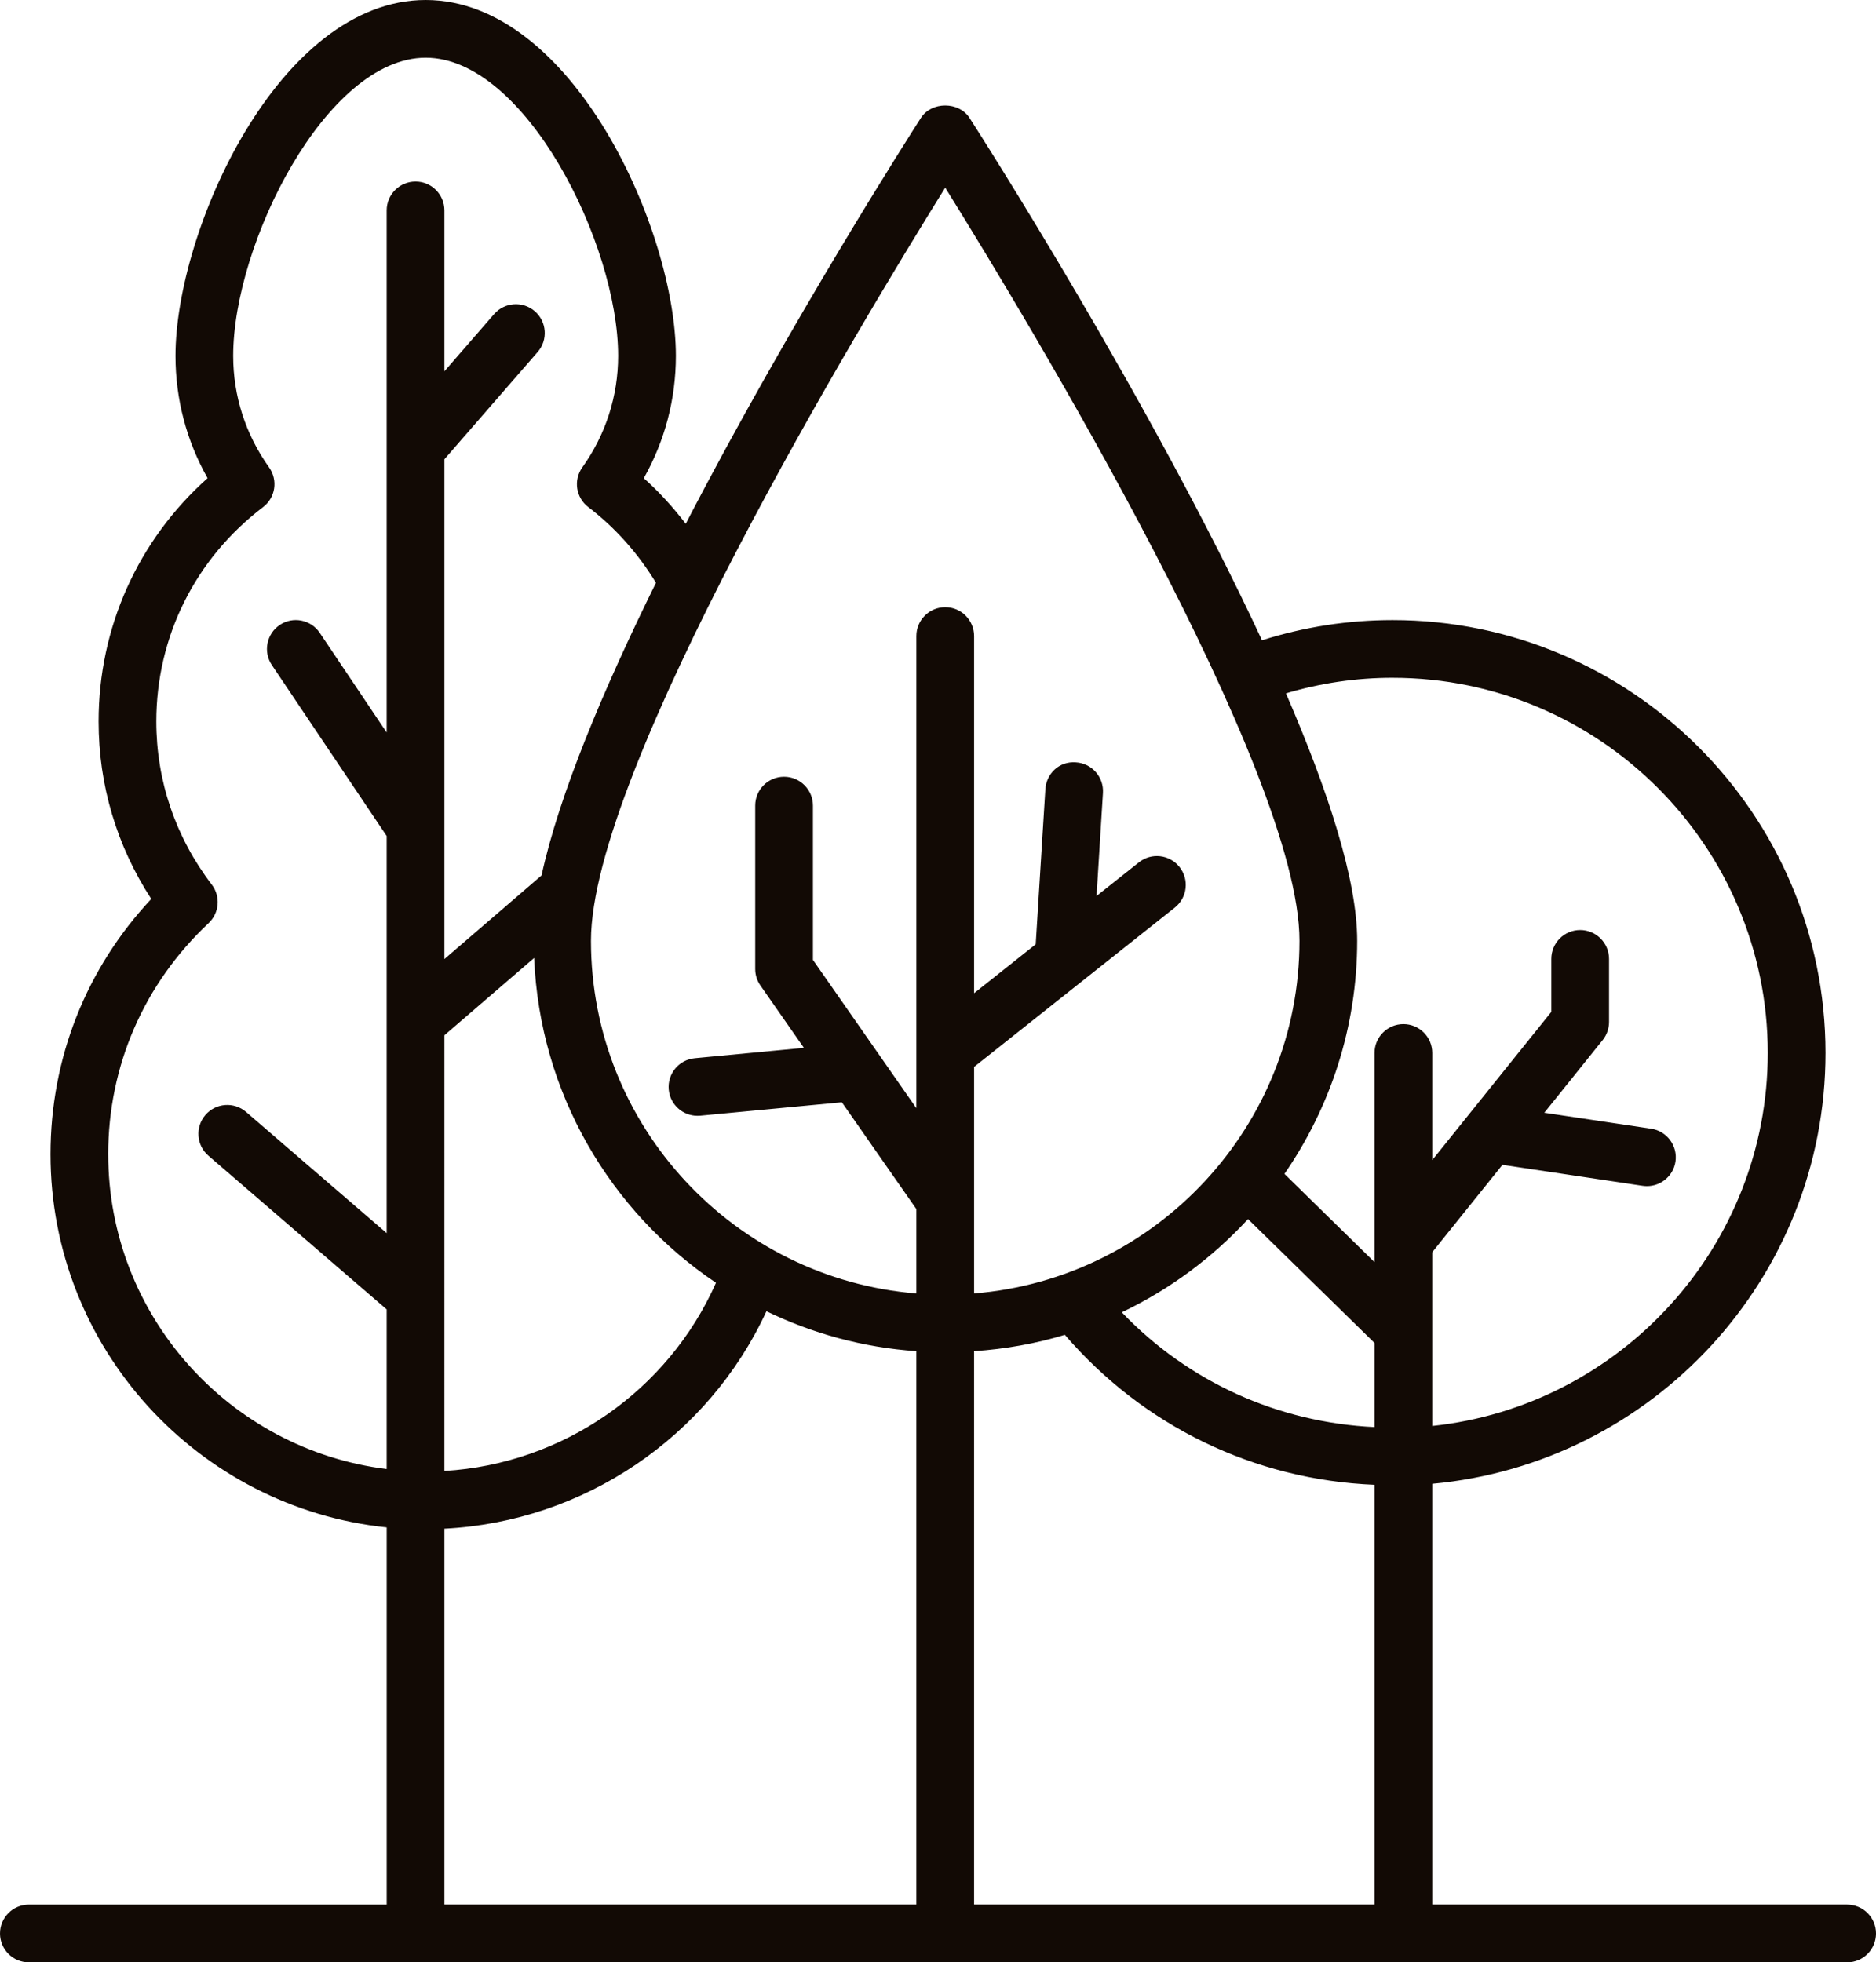 <?xml version="1.0" encoding="UTF-8"?>
<svg xmlns="http://www.w3.org/2000/svg" version="1.1" viewBox="72.35 47.97 1055.28 1104.01">
  <path d="m1111.4 1119.5h-233.38v-236.73c123.86-11.32 221.2-115.64 221.2-242.4 0-134.27-109.23-243.53-243.53-243.53-25.195 0-49.781 3.867-73.453 11.355-62.613-134.71-158.57-284.62-164.54-293.92-5.965-9.293-21.34-9.293-27.305 0-5.004 7.797-73.418 114.63-132.3 228.39-7.055-9.238-14.918-17.898-23.59-25.68 11.848-20.977 18.047-44.488 18.047-68.812 0-70.332-58.031-200.2-140.73-200.2-82.711 0-140.75 129.87-140.75 200.2 0 24.293 6.188 47.801 18.047 68.797-39.141 34.945-61.301 84.047-61.301 136.89 0 35.766 10.195 69.996 29.625 99.852-36.656 39.176-56.684 89.672-56.684 143.66 0 108.97 83.016 198.9 189.12 209.91v212.23l-201.28-0.004c-8.977 0-16.242 7.266-16.242 16.242 0 8.965 7.266 16.23 16.242 16.23h1022.8c8.977 0 16.242-7.266 16.242-16.23 0-8.977-7.266-16.242-16.242-16.242zm-491.11-311.36c17.613-1.219 34.734-4.242 51.047-9.211 44.18 51.375 106.54 81.621 174.21 84.398v236.17h-225.26zm154.09-74.32 71.168 69.703v47.332c-54.363-2.59-104.78-25.453-142.17-64.582 26.953-12.855 51.012-30.727 71.004-52.453zm81.316-304.51c116.38 0 211.05 94.68 211.05 211.05 0 108.83-82.816 198.67-188.73 209.86v-97.758l39.48-49.16 78.867 11.812c0.82 0.117 1.629 0.176 2.414 0.176 7.922 0 14.848-5.766 16.055-13.816 1.312-8.883-4.793-17.145-13.652-18.48l-60.141-8.988 32.836-40.875c2.309-2.883 3.586-6.481 3.586-10.172v-35.52c0-8.953-7.266-16.23-16.242-16.23-8.965 0-16.23 7.277-16.23 16.23v29.812l-66.973 83.379v-60.27c0-8.953-7.254-16.23-16.23-16.23s-16.242 7.277-16.242 16.23v117.71l-50.684-49.664c25.746-37.324 40.922-82.488 40.922-131.18 0-34.203-16.348-84.352-40.078-139.17 19.371-5.742 39.445-8.754 59.988-8.754zm-251.65-275.77c47.027 75.578 199.27 327.74 199.27 423.69 0 104.39-80.73 190.12-183.02 198.43v-127.45l112.93-89.66c7.019-5.566 8.191-15.793 2.613-22.797-5.566-7.039-15.773-8.227-22.816-2.633l-23.848 18.93 3.598-57.965c0.562-8.957-6.246-16.664-15.188-17.215-9.305-0.762-16.664 6.246-17.215 15.199l-5.426 87.16-34.652 27.52v-200.94c0-8.957-7.266-16.234-16.242-16.234-8.977 0-16.23 7.277-16.23 16.234v265.62l-58.184-83.43v-86.805c0-8.953-7.266-16.23-16.242-16.23-8.977 0-16.23 7.277-16.23 16.23v91.91c0 3.332 1.008 6.57 2.918 9.293l24.48 35.098-61.406 5.836c-8.93 0.844-15.48 8.766-14.625 17.695 0.797 8.402 7.863 14.695 16.148 14.695 0.504 0 1.02-0.012 1.547-0.059l79.676-7.559 41.918 60.082v47.484c-102.29-8.309-183.04-94.043-183.04-198.43 0-95.957 152.25-348.12 199.27-423.7zm-281.71 476.87 50.473-43.492c3.164 76.059 42.879 142.8 102.3 182.75-26.977 60.855-86.18 101.93-152.78 105.87zm-189.12 66.949c0-49.652 20.062-95.84 56.461-130.02 6.07-5.707 6.856-15.078 1.793-21.684-20.414-26.73-31.195-58.477-31.195-91.797 0-47.613 21.891-91.566 60.047-120.58 6.996-5.309 8.484-15.203 3.387-22.355-13.207-18.484-20.191-40.191-20.191-62.754 0-63.102 52.453-167.73 108.29-167.73 55.828 0 108.26 104.62 108.26 167.73 0 22.594-6.973 44.297-20.156 62.754-5.098 7.148-3.609 17.047 3.375 22.355 15.246 11.59 28.148 26.273 38.051 42.574-29.531 59.863-54.457 119.13-64.359 164.64l-54.645 47.055v-281.19l52.465-60.363c5.883-6.766 5.168-17.027-1.594-22.91-6.762-5.863-17.016-5.168-22.922 1.617l-27.949 32.156v-90.516c0-8.957-7.254-16.234-16.23-16.234-8.977 0-16.242 7.277-16.242 16.234v293.74l-37.641-56.062c-5.004-7.434-15.094-9.453-22.523-4.422-7.43 4.992-9.422 15.094-4.43 22.527l64.594 96.195v223.42l-79.066-68.156c-6.809-5.883-17.039-5.121-22.91 1.688-5.848 6.797-5.086 17.039 1.699 22.898l100.28 86.473v89.812c-88.137-10.875-156.64-86.074-156.64-177.09zm189.12 210.64c78.422-3.949 148.41-51.41 181.15-122.33 25.84 12.527 54.27 20.379 84.328 22.465v311.36h-265.48z" fill="#120a05"></path>
</svg>

